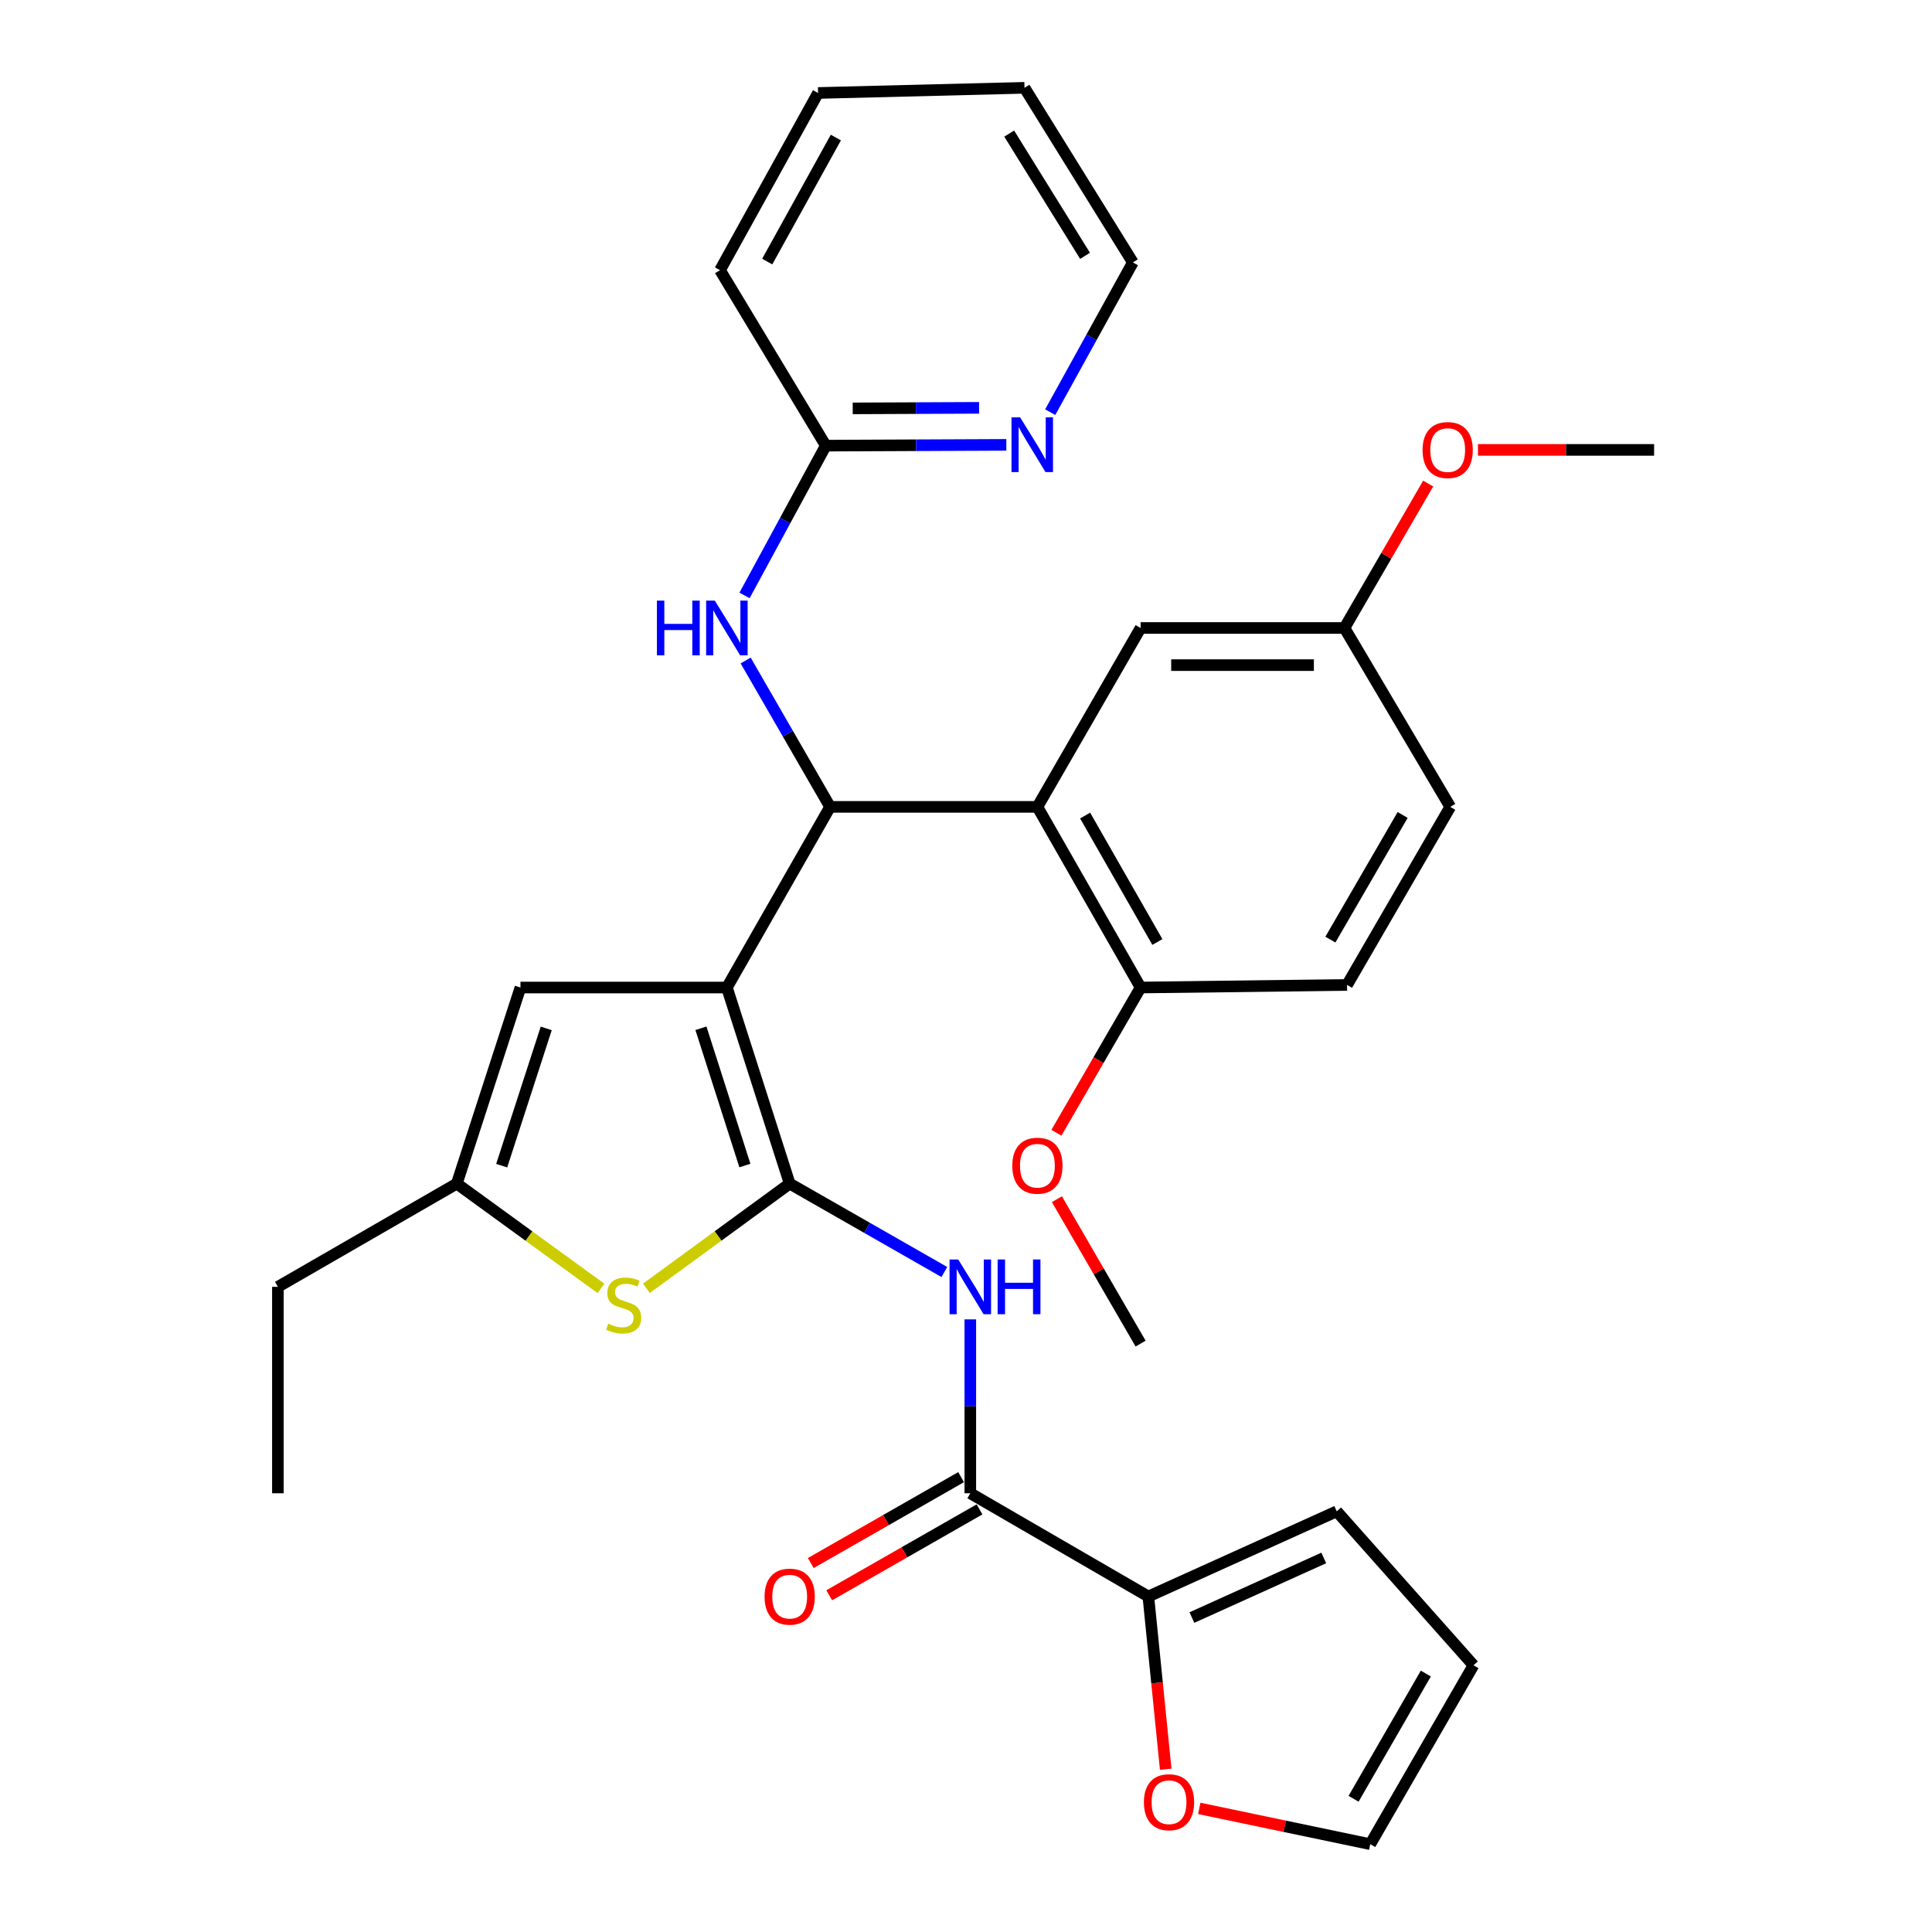 <?xml version='1.0' encoding='iso-8859-1'?>
<svg version='1.1' baseProfile='full'
              xmlns='http://www.w3.org/2000/svg'
                      xmlns:rdkit='http://www.rdkit.org/xml'
                      xmlns:xlink='http://www.w3.org/1999/xlink'
                  xml:space='preserve'
width='1000px' height='1000px' viewBox='0 0 1000 1000'>
<!-- END OF HEADER -->
<rect style='opacity:1.0;fill:#FFFFFF;stroke:none' width='1000' height='1000' x='0' y='0'> </rect>
<path class='bond-0' d='M 376.238,511.14 L 408.741,612.643' style='fill:none;fill-rule:evenodd;stroke:#000000;stroke-width:6px;stroke-linecap:butt;stroke-linejoin:miter;stroke-opacity:1' />
<path class='bond-0' d='M 362.803,532.229 L 385.555,603.281' style='fill:none;fill-rule:evenodd;stroke:#000000;stroke-width:6px;stroke-linecap:butt;stroke-linejoin:miter;stroke-opacity:1' />
<path class='bond-1' d='M 376.238,511.14 L 429.654,417.638' style='fill:none;fill-rule:evenodd;stroke:#000000;stroke-width:6px;stroke-linecap:butt;stroke-linejoin:miter;stroke-opacity:1' />
<path class='bond-6' d='M 376.238,511.14 L 269.384,511.14' style='fill:none;fill-rule:evenodd;stroke:#000000;stroke-width:6px;stroke-linecap:butt;stroke-linejoin:miter;stroke-opacity:1' />
<path class='bond-2' d='M 408.741,612.643 L 448.77,635.519' style='fill:none;fill-rule:evenodd;stroke:#000000;stroke-width:6px;stroke-linecap:butt;stroke-linejoin:miter;stroke-opacity:1' />
<path class='bond-2' d='M 448.77,635.519 L 488.8,658.394' style='fill:none;fill-rule:evenodd;stroke:#0000FF;stroke-width:6px;stroke-linecap:butt;stroke-linejoin:miter;stroke-opacity:1' />
<path class='bond-4' d='M 408.741,612.643 L 371.651,639.741' style='fill:none;fill-rule:evenodd;stroke:#000000;stroke-width:6px;stroke-linecap:butt;stroke-linejoin:miter;stroke-opacity:1' />
<path class='bond-4' d='M 371.651,639.741 L 334.562,666.838' style='fill:none;fill-rule:evenodd;stroke:#CCCC00;stroke-width:6px;stroke-linecap:butt;stroke-linejoin:miter;stroke-opacity:1' />
<path class='bond-3' d='M 429.654,417.638 L 536.957,417.638' style='fill:none;fill-rule:evenodd;stroke:#000000;stroke-width:6px;stroke-linecap:butt;stroke-linejoin:miter;stroke-opacity:1' />
<path class='bond-9' d='M 429.654,417.638 L 407.801,379.757' style='fill:none;fill-rule:evenodd;stroke:#000000;stroke-width:6px;stroke-linecap:butt;stroke-linejoin:miter;stroke-opacity:1' />
<path class='bond-9' d='M 407.801,379.757 L 385.948,341.876' style='fill:none;fill-rule:evenodd;stroke:#0000FF;stroke-width:6px;stroke-linecap:butt;stroke-linejoin:miter;stroke-opacity:1' />
<path class='bond-5' d='M 502.232,682.901 L 502.232,727.907' style='fill:none;fill-rule:evenodd;stroke:#0000FF;stroke-width:6px;stroke-linecap:butt;stroke-linejoin:miter;stroke-opacity:1' />
<path class='bond-5' d='M 502.232,727.907 L 502.232,772.913' style='fill:none;fill-rule:evenodd;stroke:#000000;stroke-width:6px;stroke-linecap:butt;stroke-linejoin:miter;stroke-opacity:1' />
<path class='bond-10' d='M 536.957,417.638 L 590.373,511.14' style='fill:none;fill-rule:evenodd;stroke:#000000;stroke-width:6px;stroke-linecap:butt;stroke-linejoin:miter;stroke-opacity:1' />
<path class='bond-10' d='M 561.663,422.126 L 599.054,487.578' style='fill:none;fill-rule:evenodd;stroke:#000000;stroke-width:6px;stroke-linecap:butt;stroke-linejoin:miter;stroke-opacity:1' />
<path class='bond-13' d='M 536.957,417.638 L 590.373,325.043' style='fill:none;fill-rule:evenodd;stroke:#000000;stroke-width:6px;stroke-linecap:butt;stroke-linejoin:miter;stroke-opacity:1' />
<path class='bond-32' d='M 311.072,666.877 L 273.758,639.76' style='fill:none;fill-rule:evenodd;stroke:#CCCC00;stroke-width:6px;stroke-linecap:butt;stroke-linejoin:miter;stroke-opacity:1' />
<path class='bond-32' d='M 273.758,639.76 L 236.444,612.643' style='fill:none;fill-rule:evenodd;stroke:#000000;stroke-width:6px;stroke-linecap:butt;stroke-linejoin:miter;stroke-opacity:1' />
<path class='bond-8' d='M 502.232,772.913 L 594.378,826.34' style='fill:none;fill-rule:evenodd;stroke:#000000;stroke-width:6px;stroke-linecap:butt;stroke-linejoin:miter;stroke-opacity:1' />
<path class='bond-15' d='M 497.463,764.567 L 458.563,786.797' style='fill:none;fill-rule:evenodd;stroke:#000000;stroke-width:6px;stroke-linecap:butt;stroke-linejoin:miter;stroke-opacity:1' />
<path class='bond-15' d='M 458.563,786.797 L 419.663,809.026' style='fill:none;fill-rule:evenodd;stroke:#FF0000;stroke-width:6px;stroke-linecap:butt;stroke-linejoin:miter;stroke-opacity:1' />
<path class='bond-15' d='M 507.002,781.259 L 468.102,803.489' style='fill:none;fill-rule:evenodd;stroke:#000000;stroke-width:6px;stroke-linecap:butt;stroke-linejoin:miter;stroke-opacity:1' />
<path class='bond-15' d='M 468.102,803.489 L 429.202,825.719' style='fill:none;fill-rule:evenodd;stroke:#FF0000;stroke-width:6px;stroke-linecap:butt;stroke-linejoin:miter;stroke-opacity:1' />
<path class='bond-7' d='M 269.384,511.14 L 236.444,612.643' style='fill:none;fill-rule:evenodd;stroke:#000000;stroke-width:6px;stroke-linecap:butt;stroke-linejoin:miter;stroke-opacity:1' />
<path class='bond-7' d='M 282.73,532.3 L 259.672,603.352' style='fill:none;fill-rule:evenodd;stroke:#000000;stroke-width:6px;stroke-linecap:butt;stroke-linejoin:miter;stroke-opacity:1' />
<path class='bond-24' d='M 236.444,612.643 L 143.838,666.07' style='fill:none;fill-rule:evenodd;stroke:#000000;stroke-width:6px;stroke-linecap:butt;stroke-linejoin:miter;stroke-opacity:1' />
<path class='bond-11' d='M 594.378,826.34 L 598.875,871.046' style='fill:none;fill-rule:evenodd;stroke:#000000;stroke-width:6px;stroke-linecap:butt;stroke-linejoin:miter;stroke-opacity:1' />
<path class='bond-11' d='M 598.875,871.046 L 603.372,915.752' style='fill:none;fill-rule:evenodd;stroke:#FF0000;stroke-width:6px;stroke-linecap:butt;stroke-linejoin:miter;stroke-opacity:1' />
<path class='bond-16' d='M 594.378,826.34 L 691.886,782.259' style='fill:none;fill-rule:evenodd;stroke:#000000;stroke-width:6px;stroke-linecap:butt;stroke-linejoin:miter;stroke-opacity:1' />
<path class='bond-16' d='M 616.924,837.247 L 685.18,806.39' style='fill:none;fill-rule:evenodd;stroke:#000000;stroke-width:6px;stroke-linecap:butt;stroke-linejoin:miter;stroke-opacity:1' />
<path class='bond-12' d='M 385.375,308.199 L 406.404,269.432' style='fill:none;fill-rule:evenodd;stroke:#0000FF;stroke-width:6px;stroke-linecap:butt;stroke-linejoin:miter;stroke-opacity:1' />
<path class='bond-12' d='M 406.404,269.432 L 427.433,230.665' style='fill:none;fill-rule:evenodd;stroke:#000000;stroke-width:6px;stroke-linecap:butt;stroke-linejoin:miter;stroke-opacity:1' />
<path class='bond-19' d='M 590.373,511.14 L 697.227,509.805' style='fill:none;fill-rule:evenodd;stroke:#000000;stroke-width:6px;stroke-linecap:butt;stroke-linejoin:miter;stroke-opacity:1' />
<path class='bond-22' d='M 590.373,511.14 L 568.587,548.722' style='fill:none;fill-rule:evenodd;stroke:#000000;stroke-width:6px;stroke-linecap:butt;stroke-linejoin:miter;stroke-opacity:1' />
<path class='bond-22' d='M 568.587,548.722 L 546.801,586.304' style='fill:none;fill-rule:evenodd;stroke:#FF0000;stroke-width:6px;stroke-linecap:butt;stroke-linejoin:miter;stroke-opacity:1' />
<path class='bond-17' d='M 620.741,936.023 L 664.992,945.284' style='fill:none;fill-rule:evenodd;stroke:#FF0000;stroke-width:6px;stroke-linecap:butt;stroke-linejoin:miter;stroke-opacity:1' />
<path class='bond-17' d='M 664.992,945.284 L 709.243,954.545' style='fill:none;fill-rule:evenodd;stroke:#000000;stroke-width:6px;stroke-linecap:butt;stroke-linejoin:miter;stroke-opacity:1' />
<path class='bond-14' d='M 427.433,230.665 L 474.154,230.46' style='fill:none;fill-rule:evenodd;stroke:#000000;stroke-width:6px;stroke-linecap:butt;stroke-linejoin:miter;stroke-opacity:1' />
<path class='bond-14' d='M 474.154,230.46 L 520.875,230.254' style='fill:none;fill-rule:evenodd;stroke:#0000FF;stroke-width:6px;stroke-linecap:butt;stroke-linejoin:miter;stroke-opacity:1' />
<path class='bond-14' d='M 441.364,211.378 L 474.069,211.234' style='fill:none;fill-rule:evenodd;stroke:#000000;stroke-width:6px;stroke-linecap:butt;stroke-linejoin:miter;stroke-opacity:1' />
<path class='bond-14' d='M 474.069,211.234 L 506.774,211.09' style='fill:none;fill-rule:evenodd;stroke:#0000FF;stroke-width:6px;stroke-linecap:butt;stroke-linejoin:miter;stroke-opacity:1' />
<path class='bond-26' d='M 427.433,230.665 L 372.681,139.844' style='fill:none;fill-rule:evenodd;stroke:#000000;stroke-width:6px;stroke-linecap:butt;stroke-linejoin:miter;stroke-opacity:1' />
<path class='bond-20' d='M 590.373,325.043 L 695.892,325.043' style='fill:none;fill-rule:evenodd;stroke:#000000;stroke-width:6px;stroke-linecap:butt;stroke-linejoin:miter;stroke-opacity:1' />
<path class='bond-20' d='M 606.201,344.269 L 680.064,344.269' style='fill:none;fill-rule:evenodd;stroke:#000000;stroke-width:6px;stroke-linecap:butt;stroke-linejoin:miter;stroke-opacity:1' />
<path class='bond-25' d='M 543.589,213.341 L 564.978,174.589' style='fill:none;fill-rule:evenodd;stroke:#0000FF;stroke-width:6px;stroke-linecap:butt;stroke-linejoin:miter;stroke-opacity:1' />
<path class='bond-25' d='M 564.978,174.589 L 586.367,135.838' style='fill:none;fill-rule:evenodd;stroke:#000000;stroke-width:6px;stroke-linecap:butt;stroke-linejoin:miter;stroke-opacity:1' />
<path class='bond-18' d='M 691.886,782.259 L 762.67,861.951' style='fill:none;fill-rule:evenodd;stroke:#000000;stroke-width:6px;stroke-linecap:butt;stroke-linejoin:miter;stroke-opacity:1' />
<path class='bond-35' d='M 709.243,954.545 L 762.67,861.951' style='fill:none;fill-rule:evenodd;stroke:#000000;stroke-width:6px;stroke-linecap:butt;stroke-linejoin:miter;stroke-opacity:1' />
<path class='bond-35' d='M 700.604,931.048 L 738.003,866.231' style='fill:none;fill-rule:evenodd;stroke:#000000;stroke-width:6px;stroke-linecap:butt;stroke-linejoin:miter;stroke-opacity:1' />
<path class='bond-33' d='M 697.227,509.805 L 750.654,417.638' style='fill:none;fill-rule:evenodd;stroke:#000000;stroke-width:6px;stroke-linecap:butt;stroke-linejoin:miter;stroke-opacity:1' />
<path class='bond-33' d='M 688.607,486.338 L 726.006,421.821' style='fill:none;fill-rule:evenodd;stroke:#000000;stroke-width:6px;stroke-linecap:butt;stroke-linejoin:miter;stroke-opacity:1' />
<path class='bond-21' d='M 695.892,325.043 L 750.654,417.638' style='fill:none;fill-rule:evenodd;stroke:#000000;stroke-width:6px;stroke-linecap:butt;stroke-linejoin:miter;stroke-opacity:1' />
<path class='bond-23' d='M 695.892,325.043 L 717.556,287.666' style='fill:none;fill-rule:evenodd;stroke:#000000;stroke-width:6px;stroke-linecap:butt;stroke-linejoin:miter;stroke-opacity:1' />
<path class='bond-23' d='M 717.556,287.666 L 739.22,250.289' style='fill:none;fill-rule:evenodd;stroke:#FF0000;stroke-width:6px;stroke-linecap:butt;stroke-linejoin:miter;stroke-opacity:1' />
<path class='bond-27' d='M 547.055,620.709 L 568.714,658.076' style='fill:none;fill-rule:evenodd;stroke:#FF0000;stroke-width:6px;stroke-linecap:butt;stroke-linejoin:miter;stroke-opacity:1' />
<path class='bond-27' d='M 568.714,658.076 L 590.373,695.443' style='fill:none;fill-rule:evenodd;stroke:#000000;stroke-width:6px;stroke-linecap:butt;stroke-linejoin:miter;stroke-opacity:1' />
<path class='bond-28' d='M 764.99,232.865 L 810.576,232.865' style='fill:none;fill-rule:evenodd;stroke:#FF0000;stroke-width:6px;stroke-linecap:butt;stroke-linejoin:miter;stroke-opacity:1' />
<path class='bond-28' d='M 810.576,232.865 L 856.162,232.865' style='fill:none;fill-rule:evenodd;stroke:#000000;stroke-width:6px;stroke-linecap:butt;stroke-linejoin:miter;stroke-opacity:1' />
<path class='bond-29' d='M 143.838,666.07 L 143.838,772.913' style='fill:none;fill-rule:evenodd;stroke:#000000;stroke-width:6px;stroke-linecap:butt;stroke-linejoin:miter;stroke-opacity:1' />
<path class='bond-34' d='M 586.367,135.838 L 530.281,45.455' style='fill:none;fill-rule:evenodd;stroke:#000000;stroke-width:6px;stroke-linecap:butt;stroke-linejoin:miter;stroke-opacity:1' />
<path class='bond-34' d='M 561.618,132.418 L 522.358,69.149' style='fill:none;fill-rule:evenodd;stroke:#000000;stroke-width:6px;stroke-linecap:butt;stroke-linejoin:miter;stroke-opacity:1' />
<path class='bond-31' d='M 372.681,139.844 L 423.427,48.125' style='fill:none;fill-rule:evenodd;stroke:#000000;stroke-width:6px;stroke-linecap:butt;stroke-linejoin:miter;stroke-opacity:1' />
<path class='bond-31' d='M 397.116,135.393 L 432.638,71.19' style='fill:none;fill-rule:evenodd;stroke:#000000;stroke-width:6px;stroke-linecap:butt;stroke-linejoin:miter;stroke-opacity:1' />
<path class='bond-30' d='M 530.281,45.455 L 423.427,48.125' style='fill:none;fill-rule:evenodd;stroke:#000000;stroke-width:6px;stroke-linecap:butt;stroke-linejoin:miter;stroke-opacity:1' />
<path  class='atom-3' d='M 495.972 651.91
L 505.252 666.91
Q 506.172 668.39, 507.652 671.07
Q 509.132 673.75, 509.212 673.91
L 509.212 651.91
L 512.972 651.91
L 512.972 680.23
L 509.092 680.23
L 499.132 663.83
Q 497.972 661.91, 496.732 659.71
Q 495.532 657.51, 495.172 656.83
L 495.172 680.23
L 491.492 680.23
L 491.492 651.91
L 495.972 651.91
' fill='#0000FF'/>
<path  class='atom-3' d='M 516.372 651.91
L 520.212 651.91
L 520.212 663.95
L 534.692 663.95
L 534.692 651.91
L 538.532 651.91
L 538.532 680.23
L 534.692 680.23
L 534.692 667.15
L 520.212 667.15
L 520.212 680.23
L 516.372 680.23
L 516.372 651.91
' fill='#0000FF'/>
<path  class='atom-5' d='M 314.822 685.136
Q 315.142 685.256, 316.462 685.816
Q 317.782 686.376, 319.222 686.736
Q 320.702 687.056, 322.142 687.056
Q 324.822 687.056, 326.382 685.776
Q 327.942 684.456, 327.942 682.176
Q 327.942 680.616, 327.142 679.656
Q 326.382 678.696, 325.182 678.176
Q 323.982 677.656, 321.982 677.056
Q 319.462 676.296, 317.942 675.576
Q 316.462 674.856, 315.382 673.336
Q 314.342 671.816, 314.342 669.256
Q 314.342 665.696, 316.742 663.496
Q 319.182 661.296, 323.982 661.296
Q 327.262 661.296, 330.982 662.856
L 330.062 665.936
Q 326.662 664.536, 324.102 664.536
Q 321.342 664.536, 319.822 665.696
Q 318.302 666.816, 318.342 668.776
Q 318.342 670.296, 319.102 671.216
Q 319.902 672.136, 321.022 672.656
Q 322.182 673.176, 324.102 673.776
Q 326.662 674.576, 328.182 675.376
Q 329.702 676.176, 330.782 677.816
Q 331.902 679.416, 331.902 682.176
Q 331.902 686.096, 329.262 688.216
Q 326.662 690.296, 322.302 690.296
Q 319.782 690.296, 317.862 689.736
Q 315.982 689.216, 313.742 688.296
L 314.822 685.136
' fill='#CCCC00'/>
<path  class='atom-10' d='M 340.018 310.883
L 343.858 310.883
L 343.858 322.923
L 358.338 322.923
L 358.338 310.883
L 362.178 310.883
L 362.178 339.203
L 358.338 339.203
L 358.338 326.123
L 343.858 326.123
L 343.858 339.203
L 340.018 339.203
L 340.018 310.883
' fill='#0000FF'/>
<path  class='atom-10' d='M 369.978 310.883
L 379.258 325.883
Q 380.178 327.363, 381.658 330.043
Q 383.138 332.723, 383.218 332.883
L 383.218 310.883
L 386.978 310.883
L 386.978 339.203
L 383.098 339.203
L 373.138 322.803
Q 371.978 320.883, 370.738 318.683
Q 369.538 316.483, 369.178 315.803
L 369.178 339.203
L 365.498 339.203
L 365.498 310.883
L 369.978 310.883
' fill='#0000FF'/>
<path  class='atom-12' d='M 592.081 932.825
Q 592.081 926.025, 595.441 922.225
Q 598.801 918.425, 605.081 918.425
Q 611.361 918.425, 614.721 922.225
Q 618.081 926.025, 618.081 932.825
Q 618.081 939.705, 614.681 943.625
Q 611.281 947.505, 605.081 947.505
Q 598.841 947.505, 595.441 943.625
Q 592.081 939.745, 592.081 932.825
M 605.081 944.305
Q 609.401 944.305, 611.721 941.425
Q 614.081 938.505, 614.081 932.825
Q 614.081 927.265, 611.721 924.465
Q 609.401 921.625, 605.081 921.625
Q 600.761 921.625, 598.401 924.425
Q 596.081 927.225, 596.081 932.825
Q 596.081 938.545, 598.401 941.425
Q 600.761 944.305, 605.081 944.305
' fill='#FF0000'/>
<path  class='atom-15' d='M 528.026 216.035
L 537.306 231.035
Q 538.226 232.515, 539.706 235.195
Q 541.186 237.875, 541.266 238.035
L 541.266 216.035
L 545.026 216.035
L 545.026 244.355
L 541.146 244.355
L 531.186 227.955
Q 530.026 226.035, 528.786 223.835
Q 527.586 221.635, 527.226 220.955
L 527.226 244.355
L 523.546 244.355
L 523.546 216.035
L 528.026 216.035
' fill='#0000FF'/>
<path  class='atom-16' d='M 395.741 826.42
Q 395.741 819.62, 399.101 815.82
Q 402.461 812.02, 408.741 812.02
Q 415.021 812.02, 418.381 815.82
Q 421.741 819.62, 421.741 826.42
Q 421.741 833.3, 418.341 837.22
Q 414.941 841.1, 408.741 841.1
Q 402.501 841.1, 399.101 837.22
Q 395.741 833.34, 395.741 826.42
M 408.741 837.9
Q 413.061 837.9, 415.381 835.02
Q 417.741 832.1, 417.741 826.42
Q 417.741 820.86, 415.381 818.06
Q 413.061 815.22, 408.741 815.22
Q 404.421 815.22, 402.061 818.02
Q 399.741 820.82, 399.741 826.42
Q 399.741 832.14, 402.061 835.02
Q 404.421 837.9, 408.741 837.9
' fill='#FF0000'/>
<path  class='atom-23' d='M 523.957 603.366
Q 523.957 596.566, 527.317 592.766
Q 530.677 588.966, 536.957 588.966
Q 543.237 588.966, 546.597 592.766
Q 549.957 596.566, 549.957 603.366
Q 549.957 610.246, 546.557 614.166
Q 543.157 618.046, 536.957 618.046
Q 530.717 618.046, 527.317 614.166
Q 523.957 610.286, 523.957 603.366
M 536.957 614.846
Q 541.277 614.846, 543.597 611.966
Q 545.957 609.046, 545.957 603.366
Q 545.957 597.806, 543.597 595.006
Q 541.277 592.166, 536.957 592.166
Q 532.637 592.166, 530.277 594.966
Q 527.957 597.766, 527.957 603.366
Q 527.957 609.086, 530.277 611.966
Q 532.637 614.846, 536.957 614.846
' fill='#FF0000'/>
<path  class='atom-24' d='M 736.319 232.945
Q 736.319 226.145, 739.679 222.345
Q 743.039 218.545, 749.319 218.545
Q 755.599 218.545, 758.959 222.345
Q 762.319 226.145, 762.319 232.945
Q 762.319 239.825, 758.919 243.745
Q 755.519 247.625, 749.319 247.625
Q 743.079 247.625, 739.679 243.745
Q 736.319 239.865, 736.319 232.945
M 749.319 244.425
Q 753.639 244.425, 755.959 241.545
Q 758.319 238.625, 758.319 232.945
Q 758.319 227.385, 755.959 224.585
Q 753.639 221.745, 749.319 221.745
Q 744.999 221.745, 742.639 224.545
Q 740.319 227.345, 740.319 232.945
Q 740.319 238.665, 742.639 241.545
Q 744.999 244.425, 749.319 244.425
' fill='#FF0000'/>
</svg>
